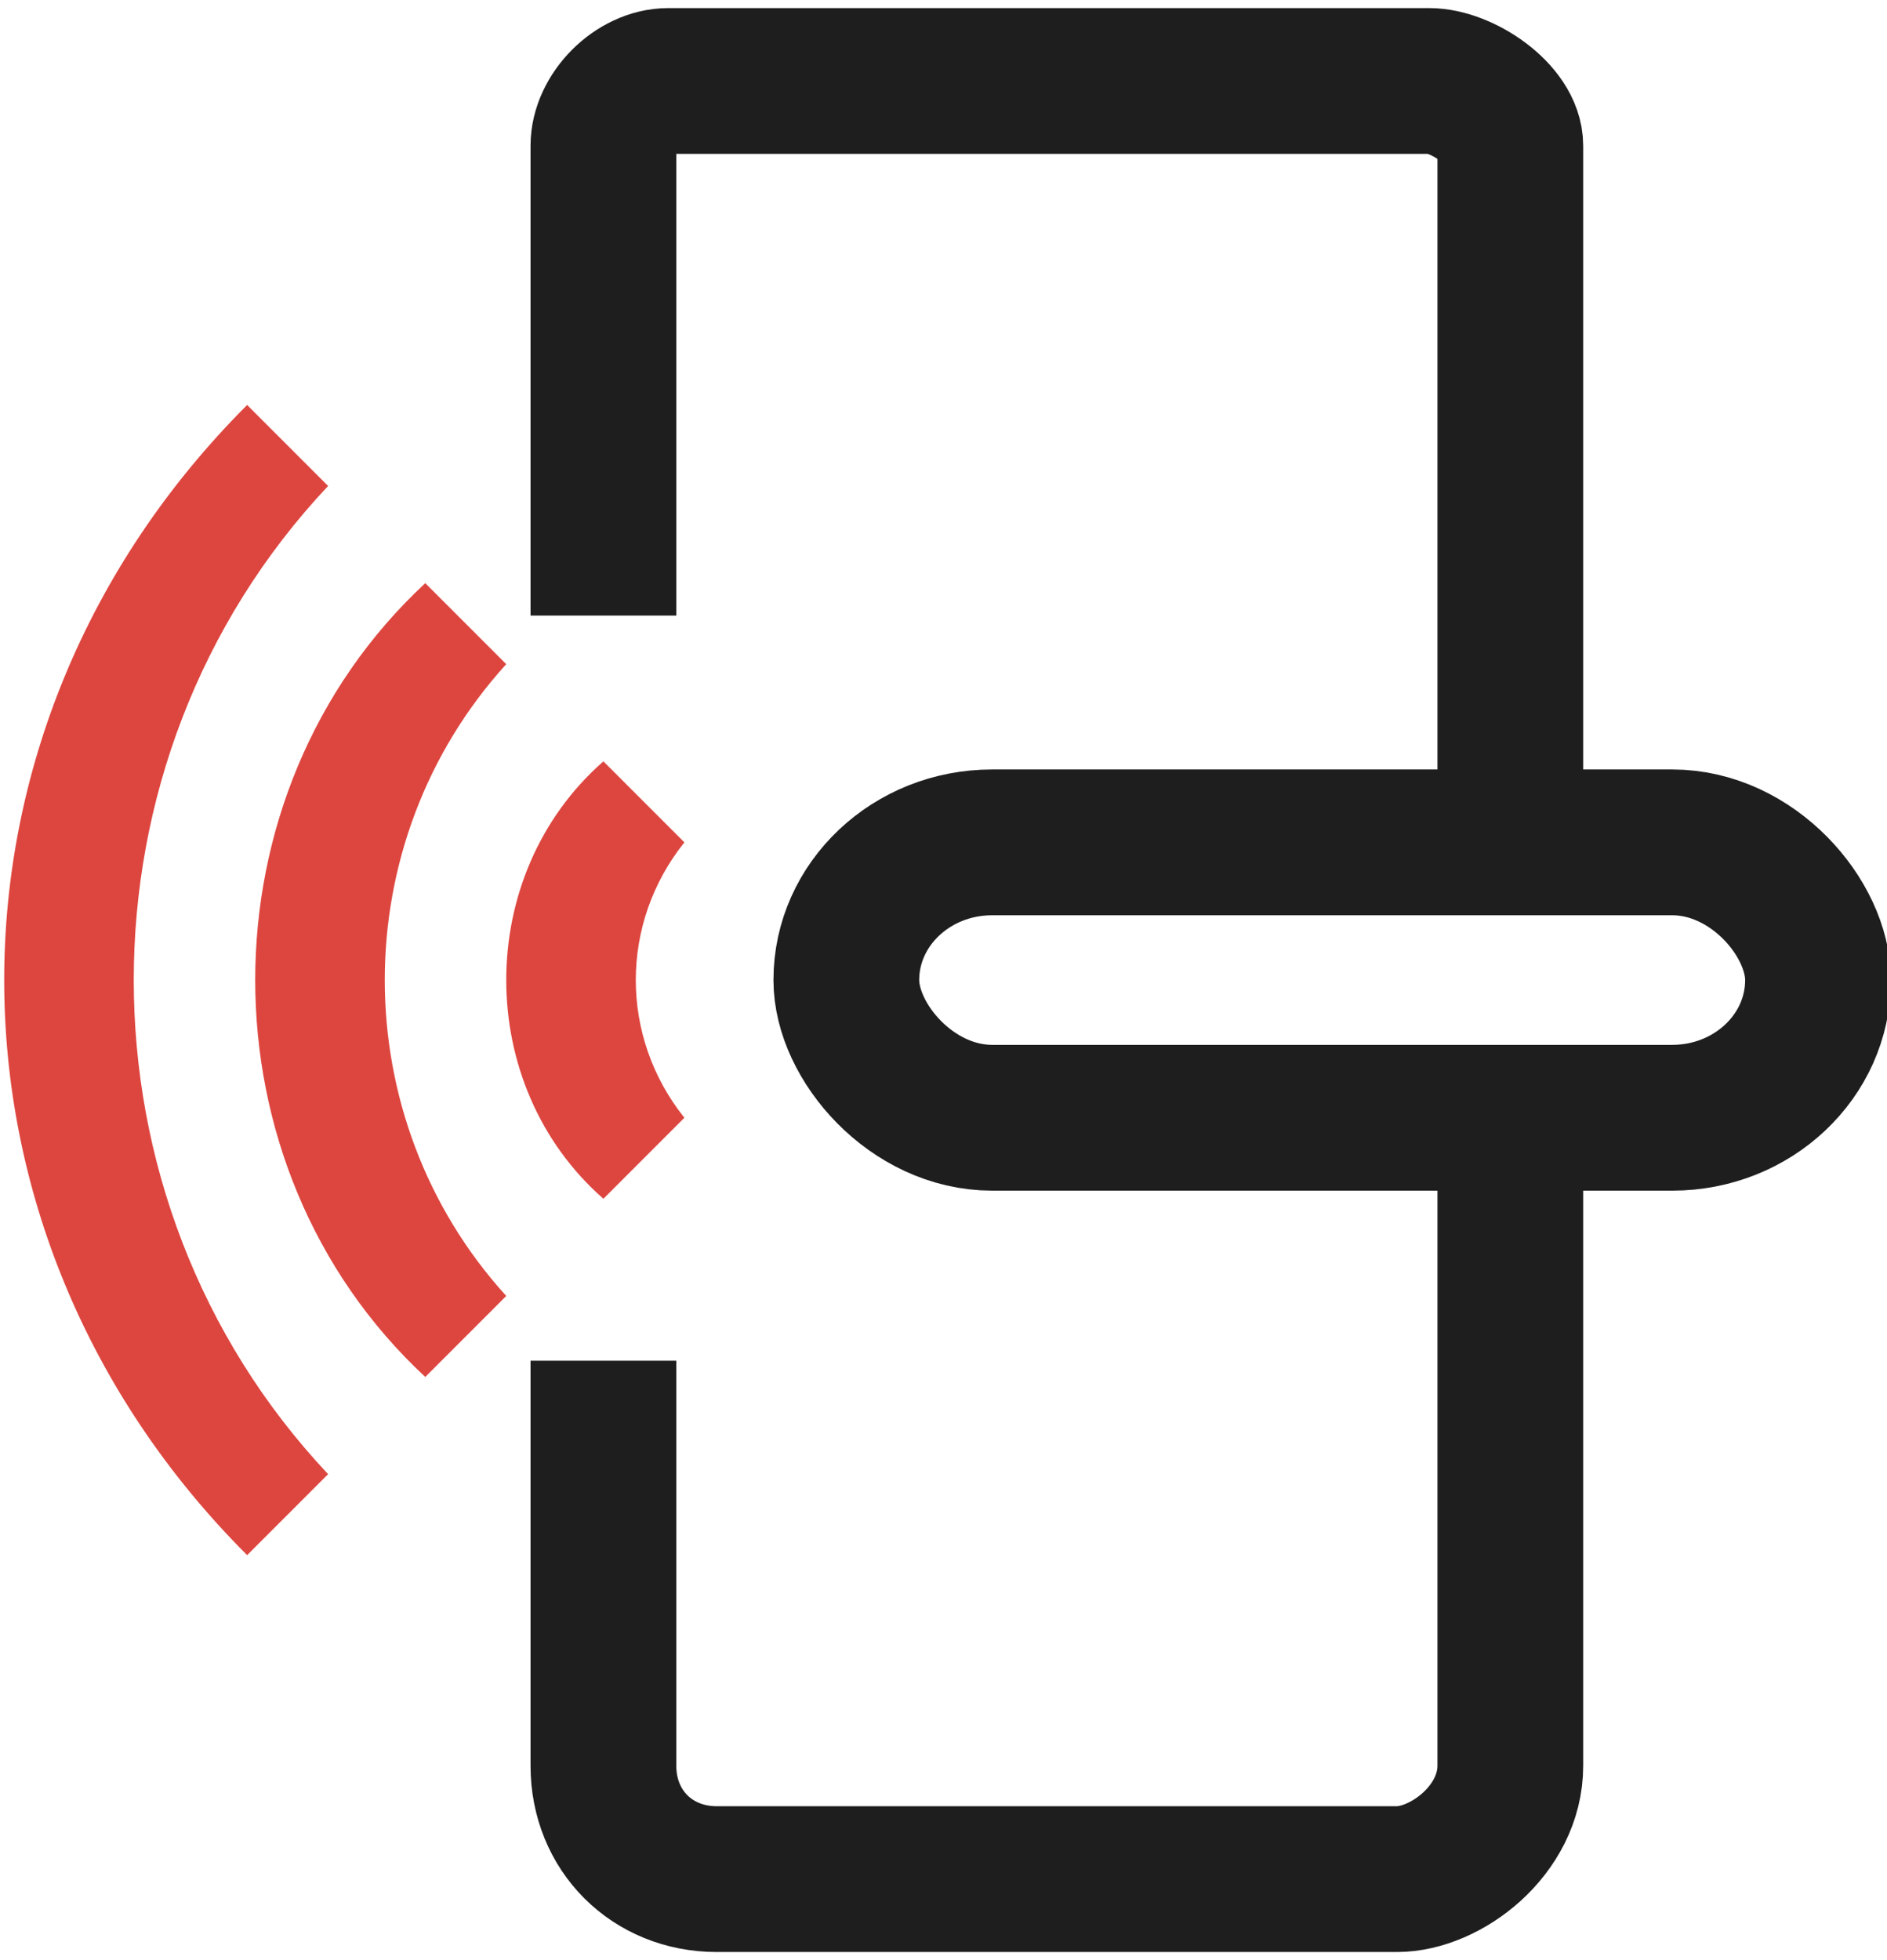 <?xml version="1.0" encoding="UTF-8"?>
<!DOCTYPE svg PUBLIC "-//W3C//DTD SVG 1.1//EN" "http://www.w3.org/Graphics/SVG/1.1/DTD/svg11.dtd">
<!-- Creator: CorelDRAW 2019 (64-Bit) -->
<svg xmlns="http://www.w3.org/2000/svg" xml:space="preserve" width="78px" height="81px" version="1.1" style="shape-rendering:geometricPrecision; text-rendering:geometricPrecision; image-rendering:optimizeQuality; fill-rule:evenodd; clip-rule:evenodd"
viewBox="0 0 1.16 1.21"
 xmlns:xlink="http://www.w3.org/1999/xlink">
 <defs>
  <style type="text/css">
   <![CDATA[
    .str0 {stroke:#1E1E1E;stroke-width:0.09;stroke-miterlimit:22.926}
    .str1 {stroke:#1E1E1E;stroke-width:0.09;stroke-miterlimit:22.926}
    .fil0 {fill:none}
    .fil1 {fill:#DD463F}
   ]]>
  </style>
 </defs>
 <g id="Слой_x0020_1">
  <path class="fil0 str0" d="M0.37 0.84l0 0.25c0,0.04 0.03,0.07 0.07,0.07l0.42 0c0.03,0 0.07,-0.03 0.07,-0.07l0 -0.39m0 -0.18l0 -0.43c0,-0.02 -0.03,-0.04 -0.05,-0.04l-0.47 0c-0.02,0 -0.04,0.02 -0.04,0.04l0 0.29"/>
  <g id="_2337512539104">
   <path class="fil1" d="M0.15 0.96l0.05 -0.05c-0.16,-0.17 -0.16,-0.44 0,-0.61l-0.05 -0.05c-0.2,0.2 -0.2,0.51 0,0.71z"/>
   <path class="fil1" d="M0.26 0.85l0.05 -0.05c-0.1,-0.11 -0.1,-0.28 0,-0.39l-0.05 -0.05c-0.14,0.13 -0.14,0.36 0,0.49z"/>
   <path class="fil1" d="M0.37 0.74l0.05 -0.05c-0.04,-0.05 -0.04,-0.12 0,-0.17l-0.05 -0.05c-0.08,0.07 -0.08,0.2 0,0.27z"/>
  </g>
  <rect class="fil0 str1" x="0.52" y="0.52" width="0.6" height="0.17" rx="0.09" ry="0.09"/>
 </g>
</svg>

